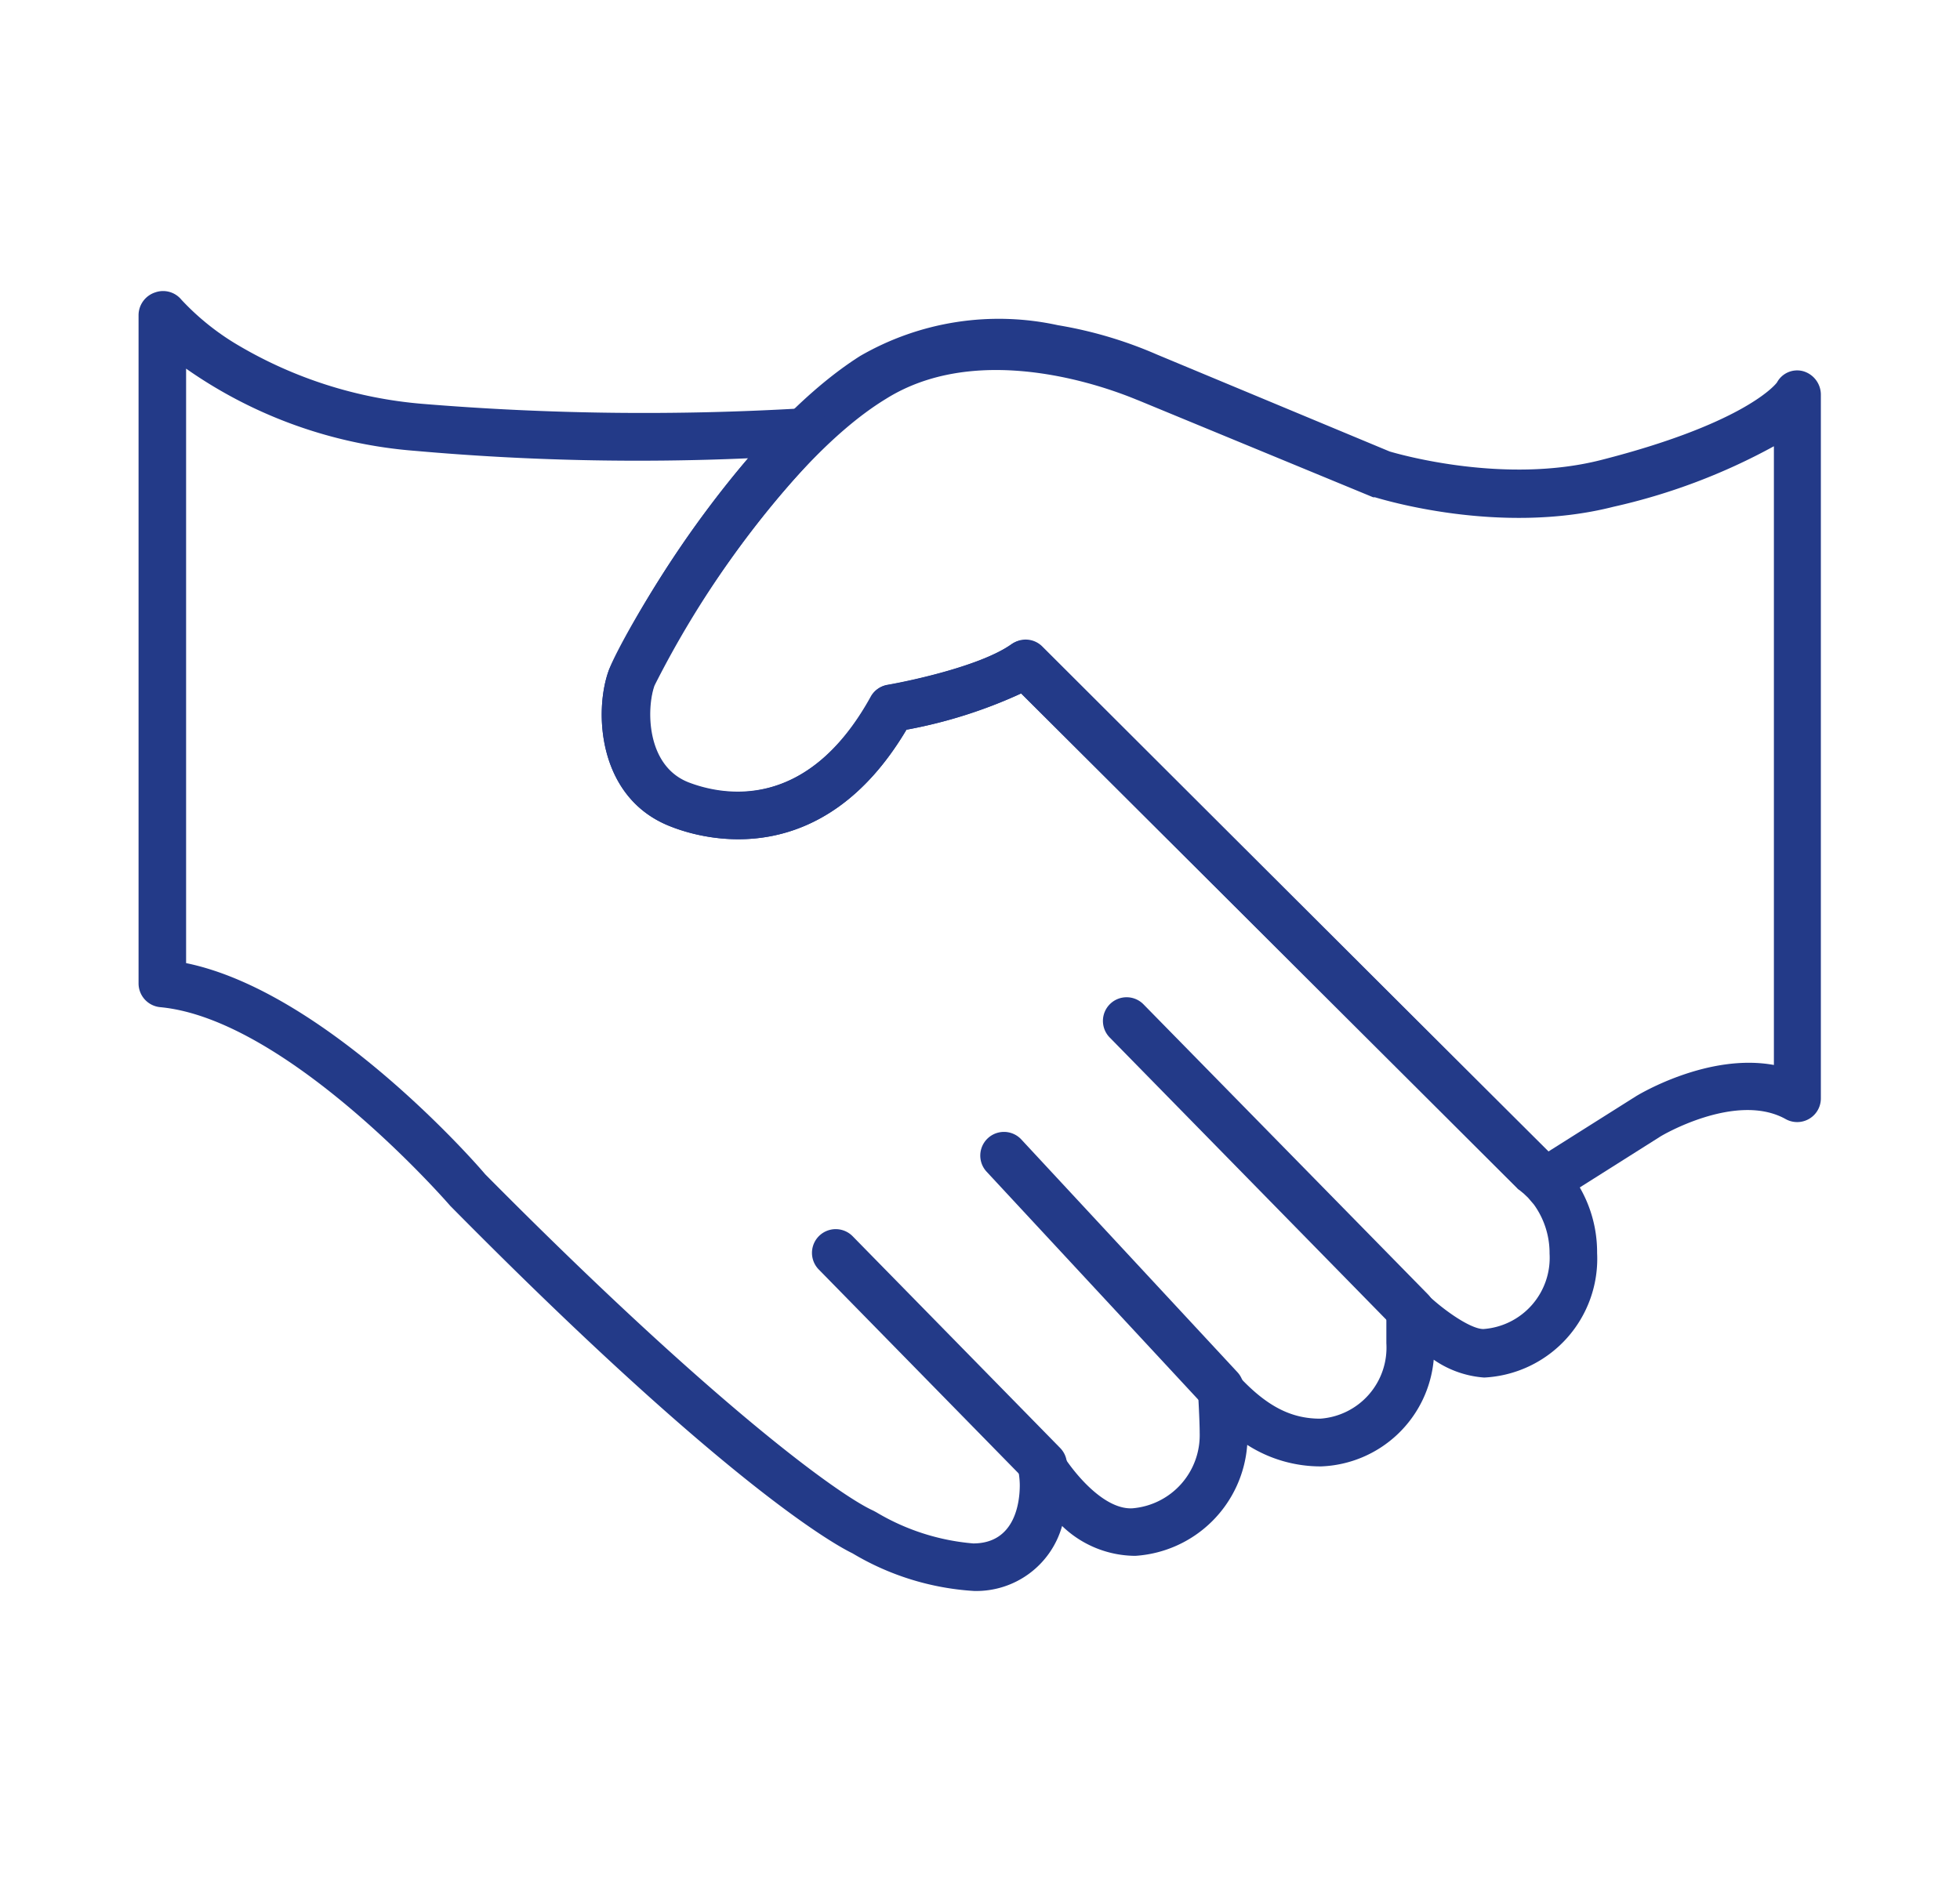 <svg id="Capa_1" data-name="Capa 1" xmlns="http://www.w3.org/2000/svg" viewBox="0 0 101 97"><defs><style>.cls-1{fill:#233a88;}</style></defs><path class="cls-1" d="M79.66,62.11a1.19,1.19,0,0,1-.88-.38,4,4,0,0,0-.45-.4.53.53,0,0,1-.14-.12L52.62,35.74a24.85,24.85,0,0,1-5.91,1.87c-4.32,7.28-10.34,5.7-12.12,5-3.81-1.45-4-6-3.2-8.11.53-1.47,6.39-12,12.93-16.15a14.28,14.28,0,0,1,10.19-1.59,21.63,21.63,0,0,1,5.1,1.51l12,5c.54.16,5.94,1.7,10.89.44l.31,1.18-.31-1.18c7.1-1.81,8.88-3.74,9.07-4a1.18,1.18,0,0,1,1.34-.58,1.26,1.26,0,0,1,.92,1.24V56.6A1.22,1.22,0,0,1,92,57.67c-2.56-1.41-6.43.89-6.46.92l-5.27,3.33A1.29,1.29,0,0,1,79.66,62.11ZM52.81,33a1.21,1.21,0,0,1,.86.35l26.12,26,4.5-2.84c.19-.12,3.73-2.24,7.12-1.62V23a31.49,31.49,0,0,1-8.27,3.12c-5.89,1.5-12-.41-12.29-.49l-.09,0-12.11-5,0,0c-.07,0-7.6-3.46-13-.07C40,24,34.27,33.75,33.69,35.36a5.31,5.31,0,0,0-.08,2.74,3,3,0,0,0,1.85,2.25c1.73.66,6.1,1.54,9.4-4.43a1.18,1.18,0,0,1,.86-.61c1.26-.22,4.85-1,6.39-2.1A1.21,1.21,0,0,1,52.81,33ZM91.59,19.8Z"/><path class="cls-1" d="M50.19,82a13.83,13.83,0,0,1-6.26-1.94c-.79-.38-6.35-3.36-20.67-17.85l-.06-.06c-.08-.1-8.37-9.63-14.95-10.24a1.23,1.23,0,0,1-1.11-1.22V16.22A1.24,1.24,0,0,1,8,15.07a1.22,1.22,0,0,1,1.35.38,13,13,0,0,0,2.95,2.36,22.27,22.27,0,0,0,9.41,3,139.17,139.17,0,0,0,19.72.23,1.24,1.24,0,0,1,.47.06,1.22,1.22,0,0,1,.81.88,1.23,1.23,0,0,1-.33,1.14,50.4,50.4,0,0,0-8.65,12.21c-.41,1.12-.47,4.14,1.77,5,1.73.66,6.1,1.54,9.4-4.43a1.18,1.18,0,0,1,.86-.61c1.26-.22,4.85-1,6.39-2.1a1.21,1.21,0,0,1,1.56.13L79.86,59.42l.31.26h0l0,0,.35.33a6.05,6.05,0,0,1,.48.57l0,0a6.68,6.68,0,0,1,1.3,4A6.13,6.13,0,0,1,76.48,71a5.21,5.21,0,0,1-2.6-.92,6.05,6.05,0,0,1-5.81,5.5,7,7,0,0,1-3.8-1.11,6.18,6.18,0,0,1-5.77,5.72,5.47,5.47,0,0,1-3.77-1.54A4.59,4.59,0,0,1,50.19,82ZM25,60.52C36.78,72.41,43.23,77.06,45,77.86l.15.08a11.63,11.63,0,0,0,5,1.61c2.17,0,2.4-2.14,2.4-3a4.11,4.11,0,0,0-.08-.77,1.22,1.22,0,0,1,2.25-.87c.45.76,2.07,2.91,3.63,2.83a3.78,3.78,0,0,0,3.47-3.89c0-.63-.08-2-.08-2a1.22,1.22,0,0,1,2.11-.9c1.42,1.52,2.67,2.17,4.18,2.17a3.67,3.67,0,0,0,3.41-3.89V67.57a1.23,1.23,0,0,1,2.08-.88c.78.76,2.23,1.81,2.92,1.81a3.68,3.68,0,0,0,3.41-3.89,4.27,4.27,0,0,0-.81-2.53h0l-.3-.35-.22-.21h0l-.22-.18a.53.53,0,0,1-.14-.12L52.62,35.74a24.85,24.85,0,0,1-5.91,1.87c-4.32,7.28-10.34,5.7-12.12,5-3.81-1.45-4-6-3.2-8.11a51.87,51.87,0,0,1,7.17-10.88,129.77,129.77,0,0,1-17.14-.38A23.71,23.71,0,0,1,9.59,19V49.64C16.72,51.1,24.4,59.8,25,60.52Z"/><path class="cls-1" d="M72.7,68.79a1.2,1.2,0,0,1-.87-.37L57.2,53.49a1.22,1.22,0,1,1,1.74-1.71L73.58,66.71a1.23,1.23,0,0,1,0,1.73A1.24,1.24,0,0,1,72.7,68.79Z"/><path class="cls-1" d="M62.87,72.78a1.21,1.21,0,0,1-.89-.39l-11.14-12a1.22,1.22,0,1,1,1.79-1.66l11.14,12a1.23,1.23,0,0,1-.9,2.06Z"/><path class="cls-1" d="M53.77,76.72a1.25,1.25,0,0,1-.88-.37L42.19,65.43a1.22,1.22,0,0,1,1.75-1.71l10.7,10.92a1.23,1.23,0,0,1-.87,2.08Z"/></svg>